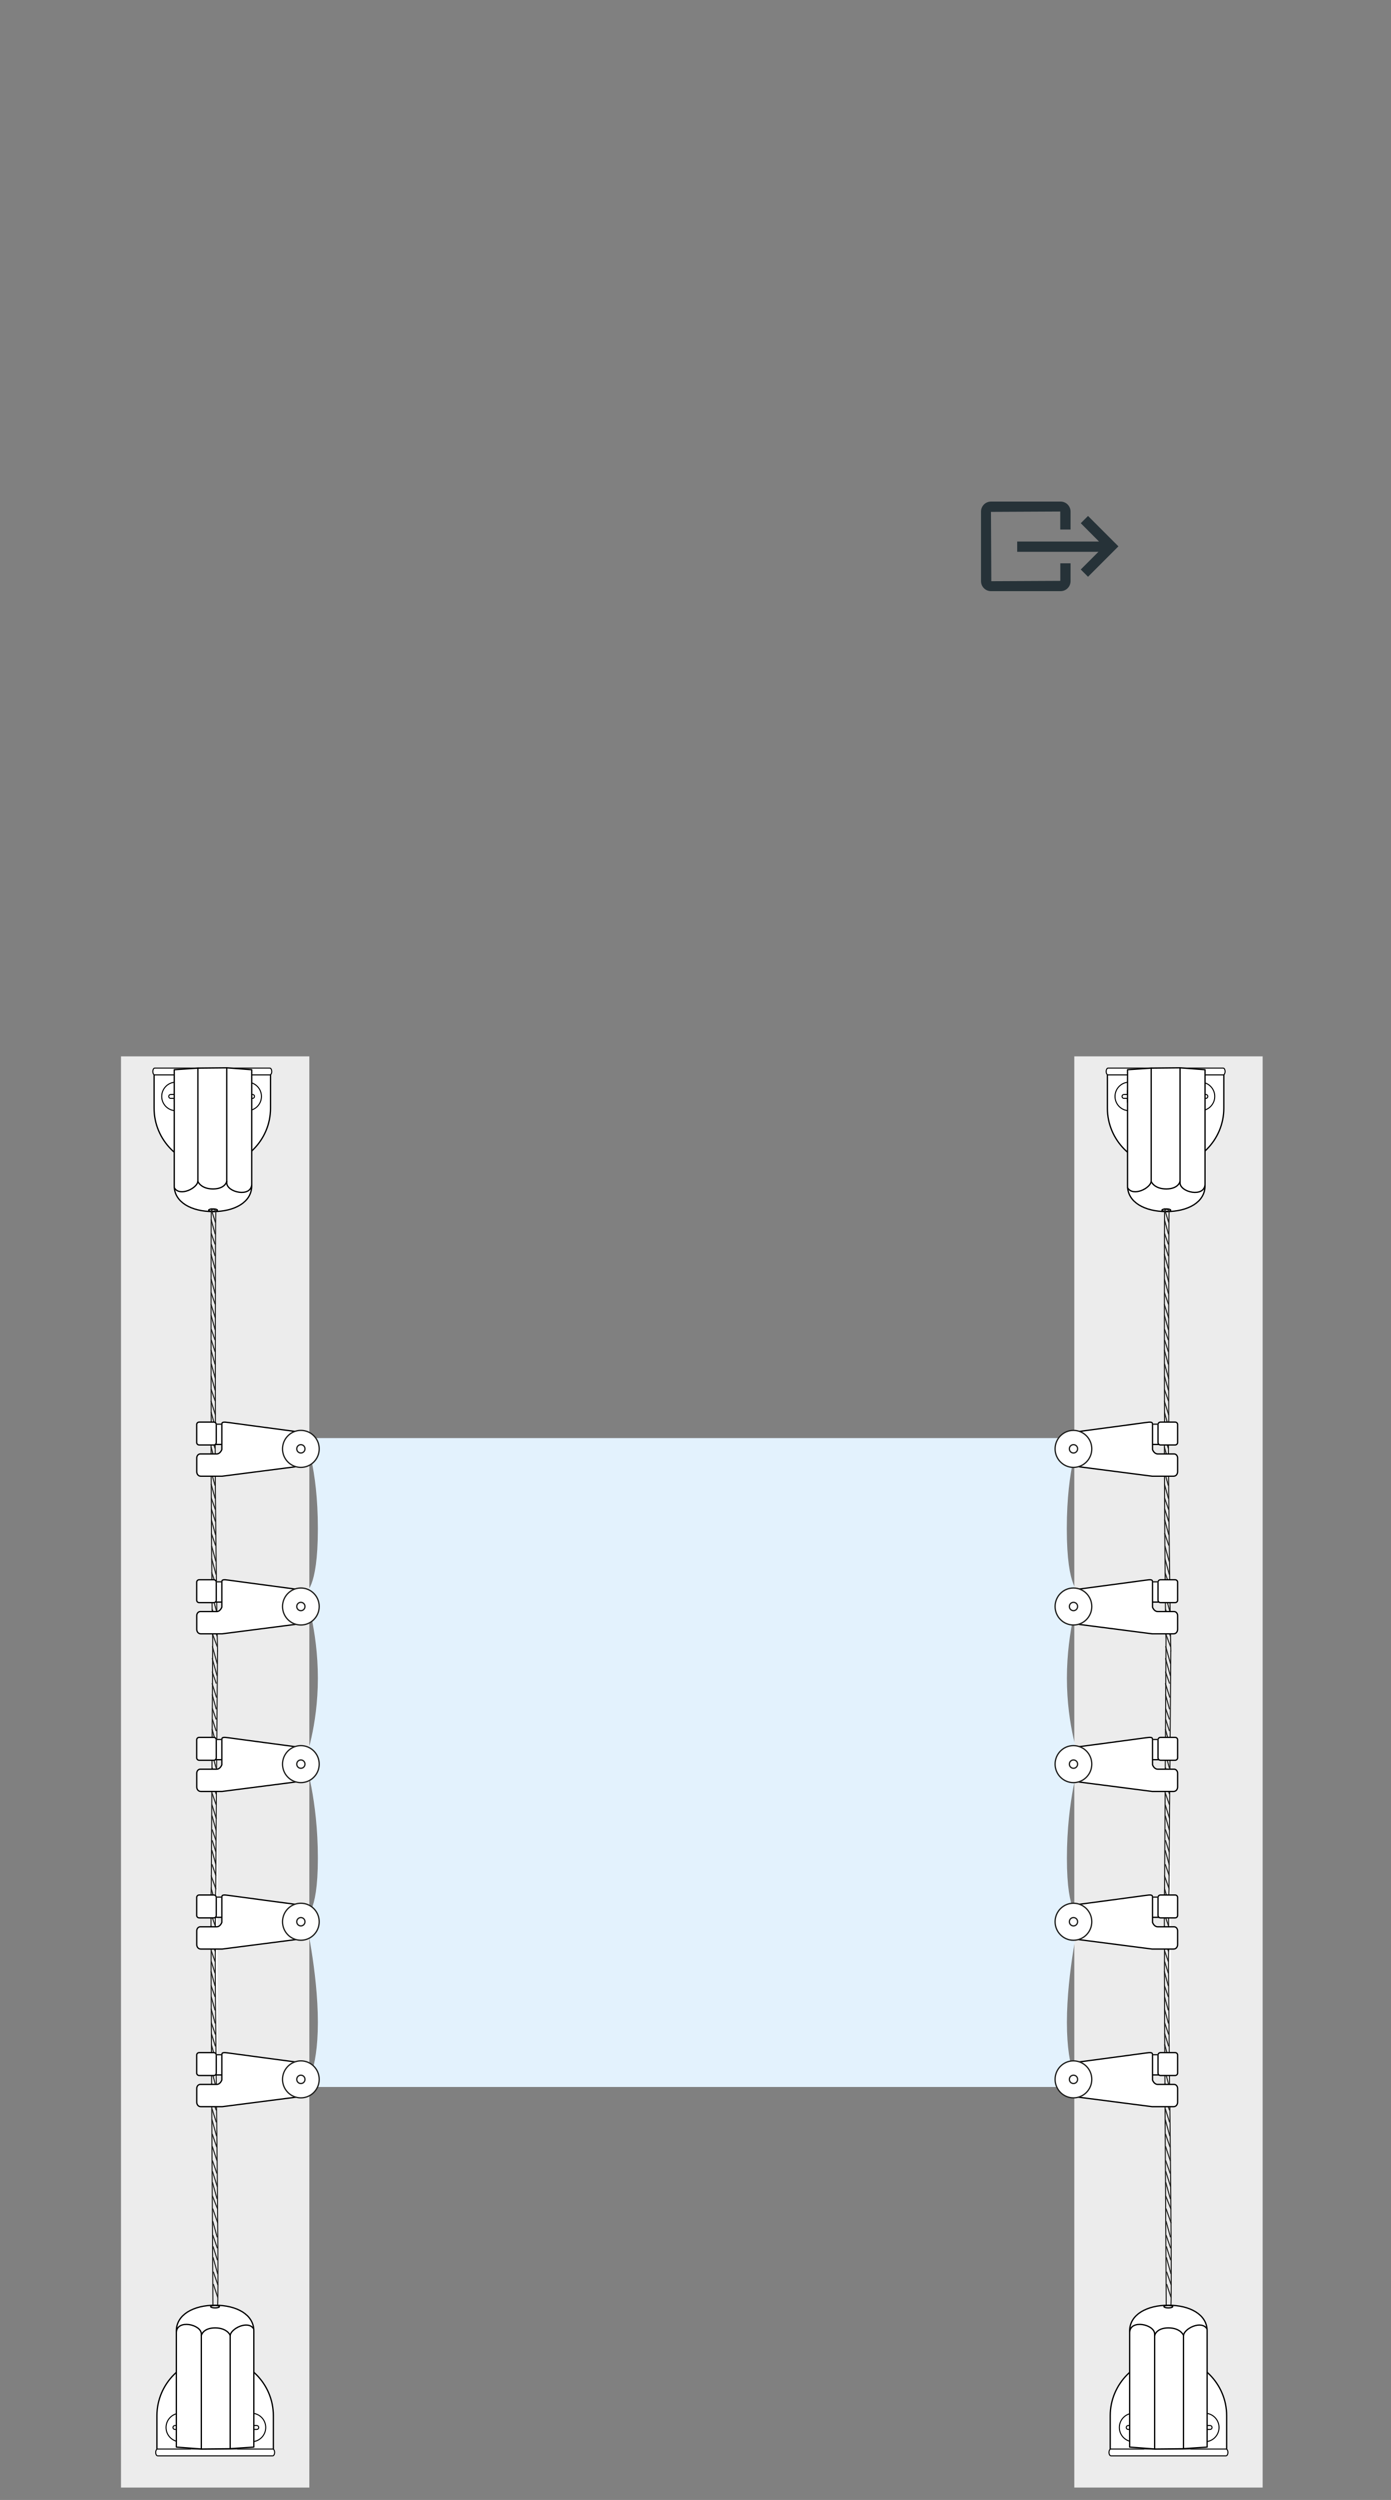 <?xml version="1.0" encoding="utf-8"?>
<!-- Generator: $$$/GeneralStr/196=Adobe Illustrator 27.6.0, SVG Export Plug-In . SVG Version: 6.00 Build 0)  -->
<svg version="1.1" id="Ebene_1" xmlns="http://www.w3.org/2000/svg" xmlns:xlink="http://www.w3.org/1999/xlink" x="0px" y="0px"
	 width="270px" height="485.02px" viewBox="0 0 270 485.02" enable-background="new 0 0 270 485.02" xml:space="preserve">
<rect x="0" y="0" width="270" height="485.02" fill="#808080" stroke="none"/>
<g>
	
		<rect x="-97.07" y="325.5" transform="matrix(-1.836970e-16 1 -1 -1.836970e-16 385.545 302.017)" fill="#ECECEC" width="277.67" height="36.56"/>
	<g>
		
			<path fill="#FFFFFF" stroke="#000000" stroke-width="0.25" stroke-linecap="round" stroke-linejoin="round" stroke-miterlimit="10" d="
			M52.51,208.54v6.47c0,6.22-5.09,11.3-11.3,11.3l0,0c-6.22,0-11.3-5.09-11.3-11.3v-6.47"/>
		<path fill="#FFFFFF" stroke="#000000" stroke-width="0.2" stroke-miterlimit="10" d="M52.37,208.54H30.04
			c-0.21,0-0.38-0.3-0.38-0.66l0,0c0-0.36,0.17-0.66,0.38-0.66h22.33c0.21,0,0.38,0.3,0.38,0.66l0,0
			C52.76,208.24,52.58,208.54,52.37,208.54z"/>
		<g>
			<circle fill="#FFFFFF" stroke="#000000" stroke-width="0.2" stroke-miterlimit="10" cx="34.16" cy="212.72" r="2.77"/>
			<path fill="#FFFFFF" stroke="#000000" stroke-width="0.2" stroke-miterlimit="10" d="M35.21,212.34h-0.66v-0.66
				c0-0.21-0.17-0.38-0.38-0.38c-0.21,0-0.38,0.17-0.38,0.38v0.66h-0.66c-0.21,0-0.38,0.17-0.38,0.38c0,0.21,0.17,0.38,0.38,0.38
				h0.66v0.66c0,0.21,0.17,0.38,0.38,0.38c0.21,0,0.38-0.17,0.38-0.38v-0.66h0.66c0.21,0,0.38-0.17,0.38-0.38
				C35.59,212.51,35.42,212.34,35.21,212.34z"/>
		</g>
		<g>
			<circle fill="#FFFFFF" stroke="#000000" stroke-width="0.2" stroke-miterlimit="10" cx="47.98" cy="212.72" r="2.77"/>
			<path fill="#FFFFFF" stroke="#000000" stroke-width="0.2" stroke-miterlimit="10" d="M49.02,212.34h-0.66v-0.66
				c0-0.21-0.17-0.38-0.38-0.38c-0.21,0-0.38,0.17-0.38,0.38v0.66h-0.66c-0.21,0-0.38,0.17-0.38,0.38c0,0.21,0.17,0.38,0.38,0.38
				h0.66v0.66c0,0.21,0.17,0.38,0.38,0.38c0.21,0,0.38-0.17,0.38-0.38v-0.66h0.66c0.21,0,0.38-0.17,0.38-0.38
				C49.41,212.51,49.23,212.34,49.02,212.34z"/>
		</g>
		<g>
			<circle fill="#FFFFFF" stroke="#000000" stroke-width="0.2" stroke-miterlimit="10" cx="41.21" cy="222.27" r="2.77"/>
			<path fill="#FFFFFF" stroke="#000000" stroke-width="0.2" stroke-miterlimit="10" d="M42.26,221.88h-0.66v-0.66
				c0-0.21-0.17-0.38-0.38-0.38c-0.21,0-0.38,0.17-0.38,0.38v0.66h-0.66c-0.21,0-0.38,0.17-0.38,0.38s0.17,0.38,0.38,0.38h0.66v0.66
				c0,0.21,0.17,0.38,0.38,0.38c0.21,0,0.38-0.17,0.38-0.38v-0.66h0.66c0.21,0,0.38-0.17,0.38-0.38S42.47,221.88,42.26,221.88z"/>
		</g>
	</g>
	<g>
		
			<path fill="#FFFFFF" stroke="#000000" stroke-width="0.25" stroke-linecap="round" stroke-linejoin="round" stroke-miterlimit="10" d="
			M30.46,475.14v-6.47c0-6.22,5.09-11.3,11.3-11.3l0,0c6.22,0,11.3,5.09,11.3,11.3v6.47"/>
		<path fill="#FFFFFF" stroke="#000000" stroke-width="0.2" stroke-miterlimit="10" d="M30.6,475.14h22.33
			c0.21,0,0.38,0.3,0.38,0.66l0,0c0,0.36-0.17,0.66-0.38,0.66H30.6c-0.21,0-0.38-0.3-0.38-0.66l0,0
			C30.22,475.43,30.39,475.14,30.6,475.14z"/>
		<g>
			<circle fill="#FFFFFF" stroke="#000000" stroke-width="0.2" stroke-miterlimit="10" cx="48.81" cy="470.96" r="2.77"/>
			<path fill="#FFFFFF" stroke="#000000" stroke-width="0.2" stroke-miterlimit="10" d="M47.76,471.34h0.66V472
				c0,0.21,0.17,0.38,0.38,0.38c0.21,0,0.38-0.17,0.38-0.38v-0.66h0.66c0.21,0,0.38-0.17,0.38-0.38s-0.17-0.38-0.38-0.38h-0.66
				v-0.66c0-0.21-0.17-0.38-0.38-0.38c-0.21,0-0.38,0.17-0.38,0.38v0.66h-0.66c-0.21,0-0.38,0.17-0.38,0.38
				S47.55,471.34,47.76,471.34z"/>
		</g>
		<g>
			<circle fill="#FFFFFF" stroke="#000000" stroke-width="0.2" stroke-miterlimit="10" cx="35" cy="470.96" r="2.77"/>
			<path fill="#FFFFFF" stroke="#000000" stroke-width="0.2" stroke-miterlimit="10" d="M33.95,471.34h0.66V472
				c0,0.21,0.17,0.38,0.38,0.38c0.21,0,0.38-0.17,0.38-0.38v-0.66h0.66c0.21,0,0.38-0.17,0.38-0.38s-0.17-0.38-0.38-0.38h-0.66
				v-0.66c0-0.21-0.17-0.38-0.38-0.38c-0.21,0-0.38,0.17-0.38,0.38v0.66h-0.66c-0.21,0-0.38,0.17-0.38,0.38
				S33.74,471.34,33.95,471.34z"/>
		</g>
		<g>
			<circle fill="#FFFFFF" stroke="#000000" stroke-width="0.2" stroke-miterlimit="10" cx="41.76" cy="461.41" r="2.77"/>
			<path fill="#FFFFFF" stroke="#000000" stroke-width="0.2" stroke-miterlimit="10" d="M40.72,461.8h0.66v0.66
				c0,0.21,0.17,0.38,0.38,0.38c0.21,0,0.38-0.17,0.38-0.38v-0.66h0.66c0.21,0,0.38-0.17,0.38-0.38s-0.17-0.38-0.38-0.38h-0.66
				v-0.66c0-0.21-0.17-0.38-0.38-0.38c-0.21,0-0.38,0.17-0.38,0.38v0.66h-0.66c-0.21,0-0.38,0.17-0.38,0.38S40.51,461.8,40.72,461.8
				z"/>
		</g>
	</g>
	<g>
		<rect x="36.93" y="207.23" fill="#FFFFFF" width="8.7" height="23.89"/>
		<g>
			<rect x="37.04" y="450.55" fill="#FFFFFF" width="9" height="24.59"/>
			<g>
				<g>
					<g>
						
							<path fill="#FFFFFF" stroke="#1D1D1B" stroke-width="0.2" stroke-linecap="round" stroke-linejoin="round" stroke-miterlimit="10" d="
							M42.22,447.7c0.38-4.1-0.63-67.91-0.41-69.36v-0.16c-0.03-2.82-0.02-10.99,0.06-11.52l0.35-46.34"/>
						
							<path fill="#FFFFFF" stroke="#1D1D1B" stroke-width="0.2" stroke-linecap="round" stroke-linejoin="round" stroke-miterlimit="10" d="
							M41.33,447.74c0-2.94-0.43-66.7-0.34-69.29v-0.27c-0.04-2.87-0.04-11.22,0.01-11.92"/>
					</g>
					<g>
						
							<line fill="none" stroke="#1D1D1B" stroke-width="0.2" stroke-linecap="round" stroke-linejoin="round" stroke-miterlimit="10" x1="41.1" y1="406.93" x2="41.95" y2="409.37"/>
						
							<line fill="none" stroke="#1D1D1B" stroke-width="0.2" stroke-linecap="round" stroke-linejoin="round" stroke-miterlimit="10" x1="41.09" y1="404.23" x2="41.92" y2="407.24"/>
						
							<line fill="none" stroke="#1D1D1B" stroke-width="0.2" stroke-linecap="round" stroke-linejoin="round" stroke-miterlimit="10" x1="41.09" y1="401.8" x2="41.89" y2="404.7"/>
						
							<line fill="none" stroke="#1D1D1B" stroke-width="0.2" stroke-linecap="round" stroke-linejoin="round" stroke-miterlimit="10" x1="41.2" y1="414.05" x2="42.06" y2="416.53"/>
						
							<line fill="none" stroke="#1D1D1B" stroke-width="0.2" stroke-linecap="round" stroke-linejoin="round" stroke-miterlimit="10" x1="41.15" y1="411.25" x2="42.02" y2="414.38"/>
						
							<line fill="none" stroke="#1D1D1B" stroke-width="0.2" stroke-linecap="round" stroke-linejoin="round" stroke-miterlimit="10" x1="41.21" y1="416.45" x2="42.12" y2="419.21"/>
						
							<line fill="none" stroke="#1D1D1B" stroke-width="0.2" stroke-linecap="round" stroke-linejoin="round" stroke-miterlimit="10" x1="41.15" y1="409.13" x2="41.96" y2="411.68"/>
						
							<line fill="none" stroke="#1D1D1B" stroke-width="0.2" stroke-linecap="round" stroke-linejoin="round" stroke-miterlimit="10" x1="41.02" y1="392.46" x2="41.78" y2="394.64"/>
						
							<line fill="none" stroke="#1D1D1B" stroke-width="0.2" stroke-linecap="round" stroke-linejoin="round" stroke-miterlimit="10" x1="40.99" y1="389.77" x2="41.75" y2="392.51"/>
						
							<line fill="none" stroke="#1D1D1B" stroke-width="0.2" stroke-linecap="round" stroke-linejoin="round" stroke-miterlimit="10" x1="41.02" y1="387.45" x2="41.72" y2="389.96"/>
						
							<line fill="none" stroke="#1D1D1B" stroke-width="0.2" stroke-linecap="round" stroke-linejoin="round" stroke-miterlimit="10" x1="41.03" y1="399.32" x2="41.82" y2="401.6"/>
						
							<line fill="none" stroke="#1D1D1B" stroke-width="0.2" stroke-linecap="round" stroke-linejoin="round" stroke-miterlimit="10" x1="41.03" y1="396.68" x2="41.82" y2="399.53"/>
						
							<line fill="none" stroke="#1D1D1B" stroke-width="0.2" stroke-linecap="round" stroke-linejoin="round" stroke-miterlimit="10" x1="41.03" y1="394.55" x2="41.79" y2="396.95"/>
						
							<line fill="none" stroke="#1D1D1B" stroke-width="0.2" stroke-linecap="round" stroke-linejoin="round" stroke-miterlimit="10" x1="41.32" y1="433.68" x2="42.17" y2="436.12"/>
						
							<line fill="none" stroke="#1D1D1B" stroke-width="0.2" stroke-linecap="round" stroke-linejoin="round" stroke-miterlimit="10" x1="41.31" y1="430.98" x2="42.14" y2="433.99"/>
						
							<line fill="none" stroke="#1D1D1B" stroke-width="0.2" stroke-linecap="round" stroke-linejoin="round" stroke-miterlimit="10" x1="41.31" y1="428.55" x2="42.25" y2="431.25"/>
						
							<line fill="none" stroke="#1D1D1B" stroke-width="0.2" stroke-linecap="round" stroke-linejoin="round" stroke-miterlimit="10" x1="41.42" y1="440.8" x2="42.28" y2="443.28"/>
						
							<line fill="none" stroke="#1D1D1B" stroke-width="0.2" stroke-linecap="round" stroke-linejoin="round" stroke-miterlimit="10" x1="41.37" y1="438" x2="42.24" y2="441.13"/>
						
							<line fill="none" stroke="#1D1D1B" stroke-width="0.2" stroke-linecap="round" stroke-linejoin="round" stroke-miterlimit="10" x1="41.43" y1="443.2" x2="42.24" y2="445.66"/>
						
							<line fill="none" stroke="#1D1D1B" stroke-width="0.2" stroke-linecap="round" stroke-linejoin="round" stroke-miterlimit="10" x1="41.37" y1="435.88" x2="42.18" y2="438.43"/>
						
							<line fill="none" stroke="#1D1D1B" stroke-width="0.2" stroke-linecap="round" stroke-linejoin="round" stroke-miterlimit="10" x1="41.24" y1="419.21" x2="42.08" y2="421.63"/>
						
							<line fill="none" stroke="#1D1D1B" stroke-width="0.2" stroke-linecap="round" stroke-linejoin="round" stroke-miterlimit="10" x1="41.25" y1="426.07" x2="42.23" y2="428.56"/>
						
							<line fill="none" stroke="#1D1D1B" stroke-width="0.2" stroke-linecap="round" stroke-linejoin="round" stroke-miterlimit="10" x1="41.25" y1="423.43" x2="42.12" y2="426.57"/>
						
							<line fill="none" stroke="#1D1D1B" stroke-width="0.2" stroke-linecap="round" stroke-linejoin="round" stroke-miterlimit="10" x1="41.25" y1="421.3" x2="42.17" y2="424.21"/>
						
							<line fill="none" stroke="#1D1D1B" stroke-width="0.2" stroke-linecap="round" stroke-linejoin="round" stroke-miterlimit="10" x1="41.02" y1="378.5" x2="41.72" y2="380.52"/>
						
							<line fill="none" stroke="#1D1D1B" stroke-width="0.2" stroke-linecap="round" stroke-linejoin="round" stroke-miterlimit="10" x1="40.99" y1="375.82" x2="41.75" y2="378.55"/>
						
							<line fill="none" stroke="#1D1D1B" stroke-width="0.2" stroke-linecap="round" stroke-linejoin="round" stroke-miterlimit="10" x1="40.97" y1="373.66" x2="41.8" y2="376.29"/>
						
							<line fill="none" stroke="#1D1D1B" stroke-width="0.2" stroke-linecap="round" stroke-linejoin="round" stroke-miterlimit="10" x1="40.99" y1="371.39" x2="41.75" y2="373.58"/>
						
							<line fill="none" stroke="#1D1D1B" stroke-width="0.2" stroke-linecap="round" stroke-linejoin="round" stroke-miterlimit="10" x1="40.99" y1="368.79" x2="41.75" y2="371.52"/>
						
							<line fill="none" stroke="#1D1D1B" stroke-width="0.2" stroke-linecap="round" stroke-linejoin="round" stroke-miterlimit="10" x1="41.02" y1="366.46" x2="41.8" y2="369.26"/>
						
							<line fill="none" stroke="#1D1D1B" stroke-width="0.2" stroke-linecap="round" stroke-linejoin="round" stroke-miterlimit="10" x1="40.99" y1="385.26" x2="41.72" y2="387.36"/>
						
							<line fill="none" stroke="#1D1D1B" stroke-width="0.2" stroke-linecap="round" stroke-linejoin="round" stroke-miterlimit="10" x1="40.97" y1="382.53" x2="41.72" y2="385.23"/>
						
							<line fill="none" stroke="#1D1D1B" stroke-width="0.2" stroke-linecap="round" stroke-linejoin="round" stroke-miterlimit="10" x1="41.03" y1="380.6" x2="41.72" y2="382.78"/>
						
							<line fill="none" stroke="#1D1D1B" stroke-width="0.2" stroke-linecap="round" stroke-linejoin="round" stroke-miterlimit="10" x1="40.99" y1="363.94" x2="41.9" y2="366.46"/>
						
							<line fill="none" stroke="#1D1D1B" stroke-width="0.2" stroke-linecap="round" stroke-linejoin="round" stroke-miterlimit="10" x1="41.19" y1="355" x2="41.9" y2="357.02"/>
						
							<line fill="none" stroke="#1D1D1B" stroke-width="0.2" stroke-linecap="round" stroke-linejoin="round" stroke-miterlimit="10" x1="41.16" y1="352.31" x2="41.93" y2="355.05"/>
						
							<line fill="none" stroke="#1D1D1B" stroke-width="0.2" stroke-linecap="round" stroke-linejoin="round" stroke-miterlimit="10" x1="41.14" y1="350.16" x2="41.97" y2="352.78"/>
						
							<line fill="none" stroke="#1D1D1B" stroke-width="0.2" stroke-linecap="round" stroke-linejoin="round" stroke-miterlimit="10" x1="41.16" y1="347.89" x2="41.93" y2="350.08"/>
						
							<line fill="none" stroke="#1D1D1B" stroke-width="0.2" stroke-linecap="round" stroke-linejoin="round" stroke-miterlimit="10" x1="41.16" y1="345.29" x2="41.93" y2="348.02"/>
						
							<line fill="none" stroke="#1D1D1B" stroke-width="0.2" stroke-linecap="round" stroke-linejoin="round" stroke-miterlimit="10" x1="41.19" y1="342.96" x2="41.97" y2="345.76"/>
						
							<line fill="none" stroke="#1D1D1B" stroke-width="0.2" stroke-linecap="round" stroke-linejoin="round" stroke-miterlimit="10" x1="41.16" y1="361.75" x2="41.9" y2="363.86"/>
						
							<line fill="none" stroke="#1D1D1B" stroke-width="0.2" stroke-linecap="round" stroke-linejoin="round" stroke-miterlimit="10" x1="41.14" y1="359.02" x2="41.9" y2="361.72"/>
						
							<line fill="none" stroke="#1D1D1B" stroke-width="0.2" stroke-linecap="round" stroke-linejoin="round" stroke-miterlimit="10" x1="41.2" y1="357.1" x2="41.9" y2="359.28"/>
					</g>
				</g>
				
					<line fill="none" stroke="#1D1D1B" stroke-width="0.2" stroke-linecap="round" stroke-linejoin="round" stroke-miterlimit="10" x1="41.23" y1="340.44" x2="41.93" y2="342.96"/>
				
					<line fill="none" stroke="#1D1D1B" stroke-width="0.2" stroke-linecap="round" stroke-linejoin="round" stroke-miterlimit="10" x1="41.23" y1="331.5" x2="41.93" y2="333.52"/>
				
					<line fill="none" stroke="#1D1D1B" stroke-width="0.2" stroke-linecap="round" stroke-linejoin="round" stroke-miterlimit="10" x1="41.2" y1="328.81" x2="41.96" y2="331.55"/>
				
					<line fill="none" stroke="#1D1D1B" stroke-width="0.2" stroke-linecap="round" stroke-linejoin="round" stroke-miterlimit="10" x1="41.18" y1="326.65" x2="42.01" y2="329.28"/>
				
					<line fill="none" stroke="#1D1D1B" stroke-width="0.2" stroke-linecap="round" stroke-linejoin="round" stroke-miterlimit="10" x1="41.2" y1="324.38" x2="41.96" y2="326.57"/>
				
					<line fill="none" stroke="#1D1D1B" stroke-width="0.2" stroke-linecap="round" stroke-linejoin="round" stroke-miterlimit="10" x1="41.2" y1="321.78" x2="42.12" y2="325.08"/>
				
					<line fill="none" stroke="#1D1D1B" stroke-width="0.2" stroke-linecap="round" stroke-linejoin="round" stroke-miterlimit="10" x1="41.23" y1="319.46" x2="42.15" y2="322.74"/>
				
					<line fill="none" stroke="#1D1D1B" stroke-width="0.2" stroke-linecap="round" stroke-linejoin="round" stroke-miterlimit="10" x1="41.2" y1="338.25" x2="41.93" y2="340.36"/>
				
					<line fill="none" stroke="#1D1D1B" stroke-width="0.2" stroke-linecap="round" stroke-linejoin="round" stroke-miterlimit="10" x1="41.18" y1="335.52" x2="41.93" y2="338.22"/>
				
					<line fill="none" stroke="#1D1D1B" stroke-width="0.2" stroke-linecap="round" stroke-linejoin="round" stroke-miterlimit="10" x1="41.24" y1="333.6" x2="41.93" y2="335.77"/>
				<g>
					<g>
						
							<path fill="#FFFFFF" stroke="#000000" stroke-width="0.25" stroke-linecap="round" stroke-linejoin="round" stroke-miterlimit="10" d="
							M48.86,229.77c-0.1,2.62-4.85,1.57-4.85-0.29v-22.31l4.85,0.37v22.52c0,3.21-3.37,5-7.52,5s-7.52-1.79-7.52-5v-22.52
							l4.59-0.31v21.9c0,1.34-3.55,3.16-4.59,1.28"/>
						
							<path fill="none" stroke="#000000" stroke-width="0.25" stroke-linecap="round" stroke-linejoin="round" stroke-miterlimit="10" d="
							M44.01,229.22c0,0-0.31,1.45-2.67,1.45c-2.36,0-2.93-1.45-2.93-1.45"/>
						
							<line fill="none" stroke="#000000" stroke-width="0.25" stroke-linecap="round" stroke-linejoin="round" stroke-miterlimit="10" x1="43.98" y1="207.17" x2="38.41" y2="207.23"/>
					</g>
					
						<path fill="none" stroke="#000000" stroke-width="0.25" stroke-linecap="round" stroke-linejoin="round" stroke-miterlimit="10" d="
						M40.5,234.79c0-0.14,0.38-0.25,0.85-0.25c0.47,0,0.85,0.11,0.85,0.25c0,0.14-0.38,0.25-0.85,0.25
						C40.88,235.04,40.5,234.93,40.5,234.79z"/>
				</g>
				<g>
					<g>
						
							<path fill="#FFFFFF" stroke="#000000" stroke-width="0.25" stroke-linecap="round" stroke-linejoin="round" stroke-miterlimit="10" d="
							M34.23,452.53c0.1-2.62,4.85-1.57,4.85,0.29v22.31l-4.85-0.37v-22.52c0-3.21,3.37-5,7.52-5s7.52,1.79,7.52,5v22.52l-4.59,0.31
							v-21.9c0-1.34,3.55-3.16,4.59-1.28"/>
						
							<path fill="none" stroke="#000000" stroke-width="0.25" stroke-linecap="round" stroke-linejoin="round" stroke-miterlimit="10" d="
							M39.09,453.09c0,0,0.31-1.45,2.67-1.45c2.36,0,2.93,1.45,2.93,1.45"/>
						
							<line fill="none" stroke="#000000" stroke-width="0.25" stroke-linecap="round" stroke-linejoin="round" stroke-miterlimit="10" x1="39.12" y1="475.14" x2="44.69" y2="475.08"/>
					</g>
					
						<path fill="none" stroke="#000000" stroke-width="0.25" stroke-linecap="round" stroke-linejoin="round" stroke-miterlimit="10" d="
						M42.59,447.51c0,0.14-0.38,0.25-0.85,0.25c-0.47,0-0.85-0.11-0.85-0.25s0.38-0.25,0.85-0.25
						C42.21,447.27,42.59,447.38,42.59,447.51z"/>
				</g>
				<g>
					<g>
						
							<path fill="#FFFFFF" stroke="#1D1D1B" stroke-width="0.2" stroke-linecap="round" stroke-linejoin="round" stroke-miterlimit="10" d="
							M41.28,318.04"/>
						
							<path fill="none" stroke="#1D1D1B" stroke-width="0.2" stroke-linecap="round" stroke-linejoin="round" stroke-miterlimit="10" d="
							M42.23,320.33c-0.13-3.52-0.63-42.35-0.41-43.8v-0.16c-0.03-2.82-0.02-40.31,0.06-40.84c0,0,0.11-0.74-0.33-0.86
							c-0.51-0.15-0.54,0.46-0.54,0.46c-0.05,0.69-0.05,38.37-0.01,41.24v0.27c-0.1,2.58,0.13,38.98,0.29,41.4l-0.28,48.23"/>
					</g>
					<g>
						
							<line fill="none" stroke="#1D1D1B" stroke-width="0.2" stroke-linecap="round" stroke-linejoin="round" stroke-miterlimit="10" x1="41.1" y1="305.12" x2="41.95" y2="307.56"/>
						
							<line fill="none" stroke="#1D1D1B" stroke-width="0.2" stroke-linecap="round" stroke-linejoin="round" stroke-miterlimit="10" x1="41.09" y1="302.42" x2="41.92" y2="305.43"/>
						
							<line fill="none" stroke="#1D1D1B" stroke-width="0.2" stroke-linecap="round" stroke-linejoin="round" stroke-miterlimit="10" x1="41.09" y1="299.99" x2="41.89" y2="302.89"/>
						
							<line fill="none" stroke="#1D1D1B" stroke-width="0.2" stroke-linecap="round" stroke-linejoin="round" stroke-miterlimit="10" x1="41.2" y1="312.24" x2="42.06" y2="314.72"/>
						
							<line fill="none" stroke="#1D1D1B" stroke-width="0.2" stroke-linecap="round" stroke-linejoin="round" stroke-miterlimit="10" x1="41.15" y1="309.44" x2="42.02" y2="312.57"/>
						
							<line fill="none" stroke="#1D1D1B" stroke-width="0.2" stroke-linecap="round" stroke-linejoin="round" stroke-miterlimit="10" x1="41.25" y1="317.01" x2="42.15" y2="319.43"/>
						
							<line fill="none" stroke="#1D1D1B" stroke-width="0.2" stroke-linecap="round" stroke-linejoin="round" stroke-miterlimit="10" x1="41.21" y1="314.64" x2="42.12" y2="317.4"/>
						
							<line fill="none" stroke="#1D1D1B" stroke-width="0.2" stroke-linecap="round" stroke-linejoin="round" stroke-miterlimit="10" x1="41.15" y1="307.32" x2="41.96" y2="309.87"/>
						
							<line fill="none" stroke="#1D1D1B" stroke-width="0.2" stroke-linecap="round" stroke-linejoin="round" stroke-miterlimit="10" x1="41.02" y1="290.65" x2="41.78" y2="292.83"/>
						
							<line fill="none" stroke="#1D1D1B" stroke-width="0.2" stroke-linecap="round" stroke-linejoin="round" stroke-miterlimit="10" x1="40.99" y1="287.96" x2="41.75" y2="290.7"/>
						
							<line fill="none" stroke="#1D1D1B" stroke-width="0.2" stroke-linecap="round" stroke-linejoin="round" stroke-miterlimit="10" x1="41.02" y1="285.64" x2="41.72" y2="288.16"/>
						
							<line fill="none" stroke="#1D1D1B" stroke-width="0.2" stroke-linecap="round" stroke-linejoin="round" stroke-miterlimit="10" x1="41.03" y1="297.51" x2="41.82" y2="299.79"/>
						
							<line fill="none" stroke="#1D1D1B" stroke-width="0.2" stroke-linecap="round" stroke-linejoin="round" stroke-miterlimit="10" x1="41.03" y1="294.87" x2="41.82" y2="297.72"/>
						
							<line fill="none" stroke="#1D1D1B" stroke-width="0.2" stroke-linecap="round" stroke-linejoin="round" stroke-miterlimit="10" x1="41.03" y1="292.75" x2="41.79" y2="295.14"/>
						
							<line fill="none" stroke="#1D1D1B" stroke-width="0.2" stroke-linecap="round" stroke-linejoin="round" stroke-miterlimit="10" x1="41.02" y1="276.69" x2="41.72" y2="278.71"/>
						
							<line fill="none" stroke="#1D1D1B" stroke-width="0.2" stroke-linecap="round" stroke-linejoin="round" stroke-miterlimit="10" x1="40.99" y1="274.01" x2="41.75" y2="276.74"/>
						
							<line fill="none" stroke="#1D1D1B" stroke-width="0.2" stroke-linecap="round" stroke-linejoin="round" stroke-miterlimit="10" x1="40.97" y1="271.85" x2="41.8" y2="274.48"/>
						
							<line fill="none" stroke="#1D1D1B" stroke-width="0.2" stroke-linecap="round" stroke-linejoin="round" stroke-miterlimit="10" x1="40.99" y1="269.58" x2="41.75" y2="271.77"/>
						
							<line fill="none" stroke="#1D1D1B" stroke-width="0.2" stroke-linecap="round" stroke-linejoin="round" stroke-miterlimit="10" x1="40.99" y1="266.98" x2="41.75" y2="269.71"/>
						
							<line fill="none" stroke="#1D1D1B" stroke-width="0.2" stroke-linecap="round" stroke-linejoin="round" stroke-miterlimit="10" x1="41.02" y1="264.65" x2="41.8" y2="267.45"/>
						
							<line fill="none" stroke="#1D1D1B" stroke-width="0.2" stroke-linecap="round" stroke-linejoin="round" stroke-miterlimit="10" x1="40.99" y1="283.45" x2="41.72" y2="285.55"/>
						
							<line fill="none" stroke="#1D1D1B" stroke-width="0.2" stroke-linecap="round" stroke-linejoin="round" stroke-miterlimit="10" x1="40.97" y1="280.72" x2="41.72" y2="283.42"/>
						
							<line fill="none" stroke="#1D1D1B" stroke-width="0.2" stroke-linecap="round" stroke-linejoin="round" stroke-miterlimit="10" x1="41.03" y1="278.79" x2="41.72" y2="280.97"/>
						
							<line fill="none" stroke="#1D1D1B" stroke-width="0.2" stroke-linecap="round" stroke-linejoin="round" stroke-miterlimit="10" x1="41.02" y1="257.92" x2="41.72" y2="259.94"/>
						
							<line fill="none" stroke="#1D1D1B" stroke-width="0.2" stroke-linecap="round" stroke-linejoin="round" stroke-miterlimit="10" x1="40.99" y1="255.24" x2="41.75" y2="257.97"/>
						
							<line fill="none" stroke="#1D1D1B" stroke-width="0.2" stroke-linecap="round" stroke-linejoin="round" stroke-miterlimit="10" x1="40.97" y1="253.08" x2="41.8" y2="255.71"/>
						
							<line fill="none" stroke="#1D1D1B" stroke-width="0.2" stroke-linecap="round" stroke-linejoin="round" stroke-miterlimit="10" x1="40.99" y1="250.81" x2="41.75" y2="253"/>
						
							<line fill="none" stroke="#1D1D1B" stroke-width="0.2" stroke-linecap="round" stroke-linejoin="round" stroke-miterlimit="10" x1="40.99" y1="248.21" x2="41.75" y2="250.94"/>
						
							<line fill="none" stroke="#1D1D1B" stroke-width="0.2" stroke-linecap="round" stroke-linejoin="round" stroke-miterlimit="10" x1="41.02" y1="245.88" x2="41.8" y2="248.68"/>
						
							<line fill="none" stroke="#1D1D1B" stroke-width="0.2" stroke-linecap="round" stroke-linejoin="round" stroke-miterlimit="10" x1="40.97" y1="261.95" x2="41.72" y2="264.65"/>
						
							<line fill="none" stroke="#1D1D1B" stroke-width="0.2" stroke-linecap="round" stroke-linejoin="round" stroke-miterlimit="10" x1="41.03" y1="260.02" x2="41.72" y2="262.2"/>
						
							<line fill="none" stroke="#1D1D1B" stroke-width="0.2" stroke-linecap="round" stroke-linejoin="round" stroke-miterlimit="10" x1="41.02" y1="239.34" x2="41.72" y2="241.36"/>
						
							<line fill="none" stroke="#1D1D1B" stroke-width="0.2" stroke-linecap="round" stroke-linejoin="round" stroke-miterlimit="10" x1="40.99" y1="236.66" x2="41.75" y2="239.39"/>
						
							<line fill="none" stroke="#1D1D1B" stroke-width="0.2" stroke-linecap="round" stroke-linejoin="round" stroke-miterlimit="10" x1="40.97" y1="234.5" x2="41.8" y2="237.13"/>
						
							<line fill="none" stroke="#1D1D1B" stroke-width="0.2" stroke-linecap="round" stroke-linejoin="round" stroke-miterlimit="10" x1="40.97" y1="243.37" x2="41.72" y2="246.07"/>
						
							<line fill="none" stroke="#1D1D1B" stroke-width="0.2" stroke-linecap="round" stroke-linejoin="round" stroke-miterlimit="10" x1="41.03" y1="241.44" x2="41.72" y2="243.62"/>
					</g>
				</g>
			</g>
		</g>
	</g>
</g>
<g>
	
		<rect x="87.97" y="325.5" transform="matrix(-1.836970e-16 1 -1 -1.836970e-16 570.587 116.975)" fill="#ECECEC" width="277.67" height="36.56"/>
	<g>
		
			<path fill="#FFFFFF" stroke="#000000" stroke-width="0.25" stroke-linecap="round" stroke-linejoin="round" stroke-miterlimit="10" d="
			M237.55,208.54v6.47c0,6.22-5.09,11.3-11.3,11.3l0,0c-6.22,0-11.3-5.09-11.3-11.3v-6.47"/>
		<path fill="#FFFFFF" stroke="#000000" stroke-width="0.2" stroke-miterlimit="10" d="M237.42,208.54h-22.33
			c-0.21,0-0.38-0.3-0.38-0.66l0,0c0-0.36,0.17-0.66,0.38-0.66h22.33c0.21,0,0.38,0.3,0.38,0.66l0,0
			C237.8,208.24,237.63,208.54,237.42,208.54z"/>
		<g>
			<circle fill="#FFFFFF" stroke="#000000" stroke-width="0.2" stroke-miterlimit="10" cx="219.2" cy="212.72" r="2.77"/>
			<path fill="#FFFFFF" stroke="#000000" stroke-width="0.2" stroke-miterlimit="10" d="M220.25,212.34h-0.66v-0.66
				c0-0.21-0.17-0.38-0.38-0.38c-0.21,0-0.38,0.17-0.38,0.38v0.66h-0.66c-0.21,0-0.38,0.17-0.38,0.38c0,0.21,0.17,0.38,0.38,0.38
				h0.66v0.66c0,0.21,0.17,0.38,0.38,0.38c0.21,0,0.38-0.17,0.38-0.38v-0.66h0.66c0.21,0,0.38-0.17,0.38-0.38
				C220.63,212.51,220.46,212.34,220.25,212.34z"/>
		</g>
		<g>
			<circle fill="#FFFFFF" stroke="#000000" stroke-width="0.2" stroke-miterlimit="10" cx="233.02" cy="212.72" r="2.77"/>
			<path fill="#FFFFFF" stroke="#000000" stroke-width="0.2" stroke-miterlimit="10" d="M234.06,212.34h-0.66v-0.66
				c0-0.21-0.17-0.38-0.38-0.38c-0.21,0-0.38,0.17-0.38,0.38v0.66h-0.66c-0.21,0-0.38,0.17-0.38,0.38c0,0.21,0.17,0.38,0.38,0.38
				h0.66v0.66c0,0.21,0.17,0.38,0.38,0.38c0.21,0,0.38-0.17,0.38-0.38v-0.66h0.66c0.21,0,0.38-0.17,0.38-0.38
				C234.45,212.51,234.28,212.34,234.06,212.34z"/>
		</g>
		<g>
			<circle fill="#FFFFFF" stroke="#000000" stroke-width="0.2" stroke-miterlimit="10" cx="226.25" cy="222.27" r="2.77"/>
			<path fill="#FFFFFF" stroke="#000000" stroke-width="0.2" stroke-miterlimit="10" d="M227.3,221.88h-0.66v-0.66
				c0-0.21-0.17-0.38-0.38-0.38c-0.21,0-0.38,0.17-0.38,0.38v0.66h-0.66c-0.21,0-0.38,0.17-0.38,0.38s0.17,0.38,0.38,0.38h0.66v0.66
				c0,0.21,0.17,0.38,0.38,0.38c0.21,0,0.38-0.17,0.38-0.38v-0.66h0.66c0.21,0,0.38-0.17,0.38-0.38S227.51,221.88,227.3,221.88z"/>
		</g>
	</g>
	<g>
		
			<path fill="#FFFFFF" stroke="#000000" stroke-width="0.25" stroke-linecap="round" stroke-linejoin="round" stroke-miterlimit="10" d="
			M215.5,475.14v-6.47c0-6.22,5.09-11.3,11.3-11.3l0,0c6.22,0,11.3,5.09,11.3,11.3v6.47"/>
		<path fill="#FFFFFF" stroke="#000000" stroke-width="0.2" stroke-miterlimit="10" d="M215.64,475.14h22.33
			c0.21,0,0.38,0.3,0.38,0.66l0,0c0,0.36-0.17,0.66-0.38,0.66h-22.33c-0.21,0-0.38-0.3-0.38-0.66l0,0
			C215.26,475.43,215.43,475.14,215.64,475.14z"/>
		<g>
			<circle fill="#FFFFFF" stroke="#000000" stroke-width="0.2" stroke-miterlimit="10" cx="233.85" cy="470.96" r="2.77"/>
			<path fill="#FFFFFF" stroke="#000000" stroke-width="0.2" stroke-miterlimit="10" d="M232.81,471.34h0.66V472
				c0,0.21,0.17,0.38,0.38,0.38c0.21,0,0.38-0.17,0.38-0.38v-0.66h0.66c0.21,0,0.38-0.17,0.38-0.38s-0.17-0.38-0.38-0.38h-0.66
				v-0.66c0-0.21-0.17-0.38-0.38-0.38c-0.21,0-0.38,0.17-0.38,0.38v0.66h-0.66c-0.21,0-0.38,0.17-0.38,0.38
				S232.59,471.34,232.81,471.34z"/>
		</g>
		<g>
			<circle fill="#FFFFFF" stroke="#000000" stroke-width="0.2" stroke-miterlimit="10" cx="220.04" cy="470.96" r="2.77"/>
			<path fill="#FFFFFF" stroke="#000000" stroke-width="0.2" stroke-miterlimit="10" d="M218.99,471.34h0.66V472
				c0,0.21,0.17,0.38,0.38,0.38c0.21,0,0.38-0.17,0.38-0.38v-0.66h0.66c0.21,0,0.38-0.17,0.38-0.38s-0.17-0.38-0.38-0.38h-0.66
				v-0.66c0-0.21-0.17-0.38-0.38-0.38c-0.21,0-0.38,0.17-0.38,0.38v0.66h-0.66c-0.21,0-0.38,0.17-0.38,0.38
				S218.78,471.34,218.99,471.34z"/>
		</g>
		<g>
			<circle fill="#FFFFFF" stroke="#000000" stroke-width="0.2" stroke-miterlimit="10" cx="226.81" cy="461.41" r="2.77"/>
			<path fill="#FFFFFF" stroke="#000000" stroke-width="0.2" stroke-miterlimit="10" d="M225.76,461.8h0.66v0.66
				c0,0.21,0.17,0.38,0.38,0.38c0.21,0,0.38-0.17,0.38-0.38v-0.66h0.66c0.21,0,0.38-0.17,0.38-0.38s-0.17-0.38-0.38-0.38h-0.66
				v-0.66c0-0.21-0.17-0.38-0.38-0.38c-0.21,0-0.38,0.17-0.38,0.38v0.66h-0.66c-0.21,0-0.38,0.17-0.38,0.38
				S225.55,461.8,225.76,461.8z"/>
		</g>
	</g>
	<g>
		<rect x="221.97" y="207.23" fill="#FFFFFF" width="8.7" height="23.89"/>
		<g>
			<rect x="222.08" y="450.55" fill="#FFFFFF" width="9" height="24.59"/>
			<g>
				<g>
					<g>
						
							<path fill="#FFFFFF" stroke="#1D1D1B" stroke-width="0.2" stroke-linecap="round" stroke-linejoin="round" stroke-miterlimit="10" d="
							M227.26,447.7c0.38-4.1-0.63-67.91-0.41-69.36v-0.16c-0.03-2.82-0.02-10.99,0.06-11.52l0.35-46.34"/>
						
							<path fill="#FFFFFF" stroke="#1D1D1B" stroke-width="0.2" stroke-linecap="round" stroke-linejoin="round" stroke-miterlimit="10" d="
							M226.37,447.74c0-2.94-0.43-66.7-0.34-69.29v-0.27c-0.04-2.87-0.04-11.22,0.01-11.92"/>
					</g>
					<g>
						
							<line fill="none" stroke="#1D1D1B" stroke-width="0.2" stroke-linecap="round" stroke-linejoin="round" stroke-miterlimit="10" x1="226.14" y1="406.93" x2="226.99" y2="409.37"/>
						
							<line fill="none" stroke="#1D1D1B" stroke-width="0.2" stroke-linecap="round" stroke-linejoin="round" stroke-miterlimit="10" x1="226.13" y1="404.23" x2="226.96" y2="407.24"/>
						
							<line fill="none" stroke="#1D1D1B" stroke-width="0.2" stroke-linecap="round" stroke-linejoin="round" stroke-miterlimit="10" x1="226.13" y1="401.8" x2="226.93" y2="404.7"/>
						
							<line fill="none" stroke="#1D1D1B" stroke-width="0.2" stroke-linecap="round" stroke-linejoin="round" stroke-miterlimit="10" x1="226.24" y1="414.05" x2="227.1" y2="416.53"/>
						
							<line fill="none" stroke="#1D1D1B" stroke-width="0.2" stroke-linecap="round" stroke-linejoin="round" stroke-miterlimit="10" x1="226.19" y1="411.25" x2="227.06" y2="414.38"/>
						
							<line fill="none" stroke="#1D1D1B" stroke-width="0.2" stroke-linecap="round" stroke-linejoin="round" stroke-miterlimit="10" x1="226.25" y1="416.45" x2="227.16" y2="419.21"/>
						
							<line fill="none" stroke="#1D1D1B" stroke-width="0.2" stroke-linecap="round" stroke-linejoin="round" stroke-miterlimit="10" x1="226.19" y1="409.13" x2="227" y2="411.68"/>
						
							<line fill="none" stroke="#1D1D1B" stroke-width="0.2" stroke-linecap="round" stroke-linejoin="round" stroke-miterlimit="10" x1="226.06" y1="392.46" x2="226.82" y2="394.64"/>
						
							<line fill="none" stroke="#1D1D1B" stroke-width="0.2" stroke-linecap="round" stroke-linejoin="round" stroke-miterlimit="10" x1="226.03" y1="389.77" x2="226.79" y2="392.51"/>
						
							<line fill="none" stroke="#1D1D1B" stroke-width="0.2" stroke-linecap="round" stroke-linejoin="round" stroke-miterlimit="10" x1="226.06" y1="387.45" x2="226.76" y2="389.96"/>
						
							<line fill="none" stroke="#1D1D1B" stroke-width="0.2" stroke-linecap="round" stroke-linejoin="round" stroke-miterlimit="10" x1="226.07" y1="399.32" x2="226.86" y2="401.6"/>
						
							<line fill="none" stroke="#1D1D1B" stroke-width="0.2" stroke-linecap="round" stroke-linejoin="round" stroke-miterlimit="10" x1="226.07" y1="396.68" x2="226.86" y2="399.53"/>
						
							<line fill="none" stroke="#1D1D1B" stroke-width="0.2" stroke-linecap="round" stroke-linejoin="round" stroke-miterlimit="10" x1="226.07" y1="394.55" x2="226.83" y2="396.95"/>
						
							<line fill="none" stroke="#1D1D1B" stroke-width="0.2" stroke-linecap="round" stroke-linejoin="round" stroke-miterlimit="10" x1="226.36" y1="433.68" x2="227.21" y2="436.12"/>
						
							<line fill="none" stroke="#1D1D1B" stroke-width="0.2" stroke-linecap="round" stroke-linejoin="round" stroke-miterlimit="10" x1="226.35" y1="430.98" x2="227.18" y2="433.99"/>
						
							<line fill="none" stroke="#1D1D1B" stroke-width="0.2" stroke-linecap="round" stroke-linejoin="round" stroke-miterlimit="10" x1="226.35" y1="428.55" x2="227.3" y2="431.25"/>
						
							<line fill="none" stroke="#1D1D1B" stroke-width="0.2" stroke-linecap="round" stroke-linejoin="round" stroke-miterlimit="10" x1="226.46" y1="440.8" x2="227.32" y2="443.28"/>
						
							<line fill="none" stroke="#1D1D1B" stroke-width="0.2" stroke-linecap="round" stroke-linejoin="round" stroke-miterlimit="10" x1="226.41" y1="438" x2="227.28" y2="441.13"/>
						
							<line fill="none" stroke="#1D1D1B" stroke-width="0.2" stroke-linecap="round" stroke-linejoin="round" stroke-miterlimit="10" x1="226.47" y1="443.2" x2="227.28" y2="445.66"/>
						
							<line fill="none" stroke="#1D1D1B" stroke-width="0.2" stroke-linecap="round" stroke-linejoin="round" stroke-miterlimit="10" x1="226.41" y1="435.88" x2="227.22" y2="438.43"/>
						
							<line fill="none" stroke="#1D1D1B" stroke-width="0.2" stroke-linecap="round" stroke-linejoin="round" stroke-miterlimit="10" x1="226.28" y1="419.21" x2="227.12" y2="421.63"/>
						
							<line fill="none" stroke="#1D1D1B" stroke-width="0.2" stroke-linecap="round" stroke-linejoin="round" stroke-miterlimit="10" x1="226.29" y1="426.07" x2="227.27" y2="428.56"/>
						
							<line fill="none" stroke="#1D1D1B" stroke-width="0.2" stroke-linecap="round" stroke-linejoin="round" stroke-miterlimit="10" x1="226.29" y1="423.43" x2="227.16" y2="426.57"/>
						
							<line fill="none" stroke="#1D1D1B" stroke-width="0.2" stroke-linecap="round" stroke-linejoin="round" stroke-miterlimit="10" x1="226.29" y1="421.3" x2="227.21" y2="424.21"/>
						
							<line fill="none" stroke="#1D1D1B" stroke-width="0.2" stroke-linecap="round" stroke-linejoin="round" stroke-miterlimit="10" x1="226.06" y1="378.5" x2="226.76" y2="380.52"/>
						
							<line fill="none" stroke="#1D1D1B" stroke-width="0.2" stroke-linecap="round" stroke-linejoin="round" stroke-miterlimit="10" x1="226.03" y1="375.82" x2="226.79" y2="378.55"/>
						
							<line fill="none" stroke="#1D1D1B" stroke-width="0.2" stroke-linecap="round" stroke-linejoin="round" stroke-miterlimit="10" x1="226.01" y1="373.66" x2="226.84" y2="376.29"/>
						
							<line fill="none" stroke="#1D1D1B" stroke-width="0.2" stroke-linecap="round" stroke-linejoin="round" stroke-miterlimit="10" x1="226.03" y1="371.39" x2="226.79" y2="373.58"/>
						
							<line fill="none" stroke="#1D1D1B" stroke-width="0.2" stroke-linecap="round" stroke-linejoin="round" stroke-miterlimit="10" x1="226.03" y1="368.79" x2="226.79" y2="371.52"/>
						
							<line fill="none" stroke="#1D1D1B" stroke-width="0.2" stroke-linecap="round" stroke-linejoin="round" stroke-miterlimit="10" x1="226.06" y1="366.46" x2="226.84" y2="369.26"/>
						
							<line fill="none" stroke="#1D1D1B" stroke-width="0.2" stroke-linecap="round" stroke-linejoin="round" stroke-miterlimit="10" x1="226.03" y1="385.26" x2="226.76" y2="387.36"/>
						
							<line fill="none" stroke="#1D1D1B" stroke-width="0.2" stroke-linecap="round" stroke-linejoin="round" stroke-miterlimit="10" x1="226.01" y1="382.53" x2="226.76" y2="385.23"/>
						
							<line fill="none" stroke="#1D1D1B" stroke-width="0.2" stroke-linecap="round" stroke-linejoin="round" stroke-miterlimit="10" x1="226.07" y1="380.6" x2="226.76" y2="382.78"/>
						
							<line fill="none" stroke="#1D1D1B" stroke-width="0.2" stroke-linecap="round" stroke-linejoin="round" stroke-miterlimit="10" x1="226.03" y1="363.94" x2="226.94" y2="366.46"/>
						
							<line fill="none" stroke="#1D1D1B" stroke-width="0.2" stroke-linecap="round" stroke-linejoin="round" stroke-miterlimit="10" x1="226.23" y1="355" x2="226.94" y2="357.02"/>
						
							<line fill="none" stroke="#1D1D1B" stroke-width="0.2" stroke-linecap="round" stroke-linejoin="round" stroke-miterlimit="10" x1="226.2" y1="352.31" x2="226.97" y2="355.05"/>
						
							<line fill="none" stroke="#1D1D1B" stroke-width="0.2" stroke-linecap="round" stroke-linejoin="round" stroke-miterlimit="10" x1="226.18" y1="350.16" x2="227.01" y2="352.78"/>
						
							<line fill="none" stroke="#1D1D1B" stroke-width="0.2" stroke-linecap="round" stroke-linejoin="round" stroke-miterlimit="10" x1="226.2" y1="347.89" x2="226.97" y2="350.08"/>
						
							<line fill="none" stroke="#1D1D1B" stroke-width="0.2" stroke-linecap="round" stroke-linejoin="round" stroke-miterlimit="10" x1="226.2" y1="345.29" x2="226.97" y2="348.02"/>
						
							<line fill="none" stroke="#1D1D1B" stroke-width="0.2" stroke-linecap="round" stroke-linejoin="round" stroke-miterlimit="10" x1="226.23" y1="342.96" x2="227.01" y2="345.76"/>
						
							<line fill="none" stroke="#1D1D1B" stroke-width="0.2" stroke-linecap="round" stroke-linejoin="round" stroke-miterlimit="10" x1="226.2" y1="361.75" x2="226.94" y2="363.86"/>
						
							<line fill="none" stroke="#1D1D1B" stroke-width="0.2" stroke-linecap="round" stroke-linejoin="round" stroke-miterlimit="10" x1="226.18" y1="359.02" x2="226.94" y2="361.72"/>
						
							<line fill="none" stroke="#1D1D1B" stroke-width="0.2" stroke-linecap="round" stroke-linejoin="round" stroke-miterlimit="10" x1="226.24" y1="357.1" x2="226.94" y2="359.28"/>
					</g>
				</g>
				
					<line fill="none" stroke="#1D1D1B" stroke-width="0.2" stroke-linecap="round" stroke-linejoin="round" stroke-miterlimit="10" x1="226.27" y1="340.44" x2="226.97" y2="342.96"/>
				
					<line fill="none" stroke="#1D1D1B" stroke-width="0.2" stroke-linecap="round" stroke-linejoin="round" stroke-miterlimit="10" x1="226.27" y1="331.5" x2="226.97" y2="333.52"/>
				
					<line fill="none" stroke="#1D1D1B" stroke-width="0.2" stroke-linecap="round" stroke-linejoin="round" stroke-miterlimit="10" x1="226.24" y1="328.81" x2="227" y2="331.55"/>
				
					<line fill="none" stroke="#1D1D1B" stroke-width="0.2" stroke-linecap="round" stroke-linejoin="round" stroke-miterlimit="10" x1="226.22" y1="326.65" x2="227.05" y2="329.28"/>
				
					<line fill="none" stroke="#1D1D1B" stroke-width="0.2" stroke-linecap="round" stroke-linejoin="round" stroke-miterlimit="10" x1="226.24" y1="324.38" x2="227" y2="326.57"/>
				
					<line fill="none" stroke="#1D1D1B" stroke-width="0.2" stroke-linecap="round" stroke-linejoin="round" stroke-miterlimit="10" x1="226.24" y1="321.78" x2="227.16" y2="325.08"/>
				
					<line fill="none" stroke="#1D1D1B" stroke-width="0.2" stroke-linecap="round" stroke-linejoin="round" stroke-miterlimit="10" x1="226.27" y1="319.46" x2="227.19" y2="322.74"/>
				
					<line fill="none" stroke="#1D1D1B" stroke-width="0.2" stroke-linecap="round" stroke-linejoin="round" stroke-miterlimit="10" x1="226.24" y1="338.25" x2="226.97" y2="340.36"/>
				
					<line fill="none" stroke="#1D1D1B" stroke-width="0.2" stroke-linecap="round" stroke-linejoin="round" stroke-miterlimit="10" x1="226.22" y1="335.52" x2="226.97" y2="338.22"/>
				
					<line fill="none" stroke="#1D1D1B" stroke-width="0.2" stroke-linecap="round" stroke-linejoin="round" stroke-miterlimit="10" x1="226.28" y1="333.6" x2="226.97" y2="335.77"/>
				<g>
					<g>
						
							<path fill="#FFFFFF" stroke="#000000" stroke-width="0.25" stroke-linecap="round" stroke-linejoin="round" stroke-miterlimit="10" d="
							M233.9,229.77c-0.1,2.62-4.85,1.57-4.85-0.29v-22.31l4.85,0.37v22.52c0,3.21-3.37,5-7.52,5c-4.15,0-7.52-1.79-7.52-5v-22.52
							l4.59-0.31v21.9c0,1.34-3.55,3.16-4.59,1.28"/>
						
							<path fill="none" stroke="#000000" stroke-width="0.25" stroke-linecap="round" stroke-linejoin="round" stroke-miterlimit="10" d="
							M229.05,229.22c0,0-0.31,1.45-2.67,1.45c-2.36,0-2.93-1.45-2.93-1.45"/>
						
							<line fill="none" stroke="#000000" stroke-width="0.25" stroke-linecap="round" stroke-linejoin="round" stroke-miterlimit="10" x1="229.02" y1="207.17" x2="223.45" y2="207.23"/>
					</g>
					
						<path fill="none" stroke="#000000" stroke-width="0.25" stroke-linecap="round" stroke-linejoin="round" stroke-miterlimit="10" d="
						M225.54,234.79c0-0.14,0.38-0.25,0.85-0.25c0.47,0,0.85,0.11,0.85,0.25c0,0.14-0.38,0.25-0.85,0.25
						C225.93,235.04,225.54,234.93,225.54,234.79z"/>
				</g>
				<g>
					<g>
						
							<path fill="#FFFFFF" stroke="#000000" stroke-width="0.25" stroke-linecap="round" stroke-linejoin="round" stroke-miterlimit="10" d="
							M219.27,452.53c0.1-2.62,4.85-1.57,4.85,0.29v22.31l-4.85-0.37v-22.52c0-3.21,3.37-5,7.52-5c4.15,0,7.52,1.79,7.52,5v22.52
							l-4.59,0.31v-21.9c0-1.34,3.55-3.16,4.59-1.28"/>
						
							<path fill="none" stroke="#000000" stroke-width="0.25" stroke-linecap="round" stroke-linejoin="round" stroke-miterlimit="10" d="
							M224.13,453.09c0,0,0.31-1.45,2.67-1.45c2.36,0,2.93,1.45,2.93,1.45"/>
						
							<line fill="none" stroke="#000000" stroke-width="0.25" stroke-linecap="round" stroke-linejoin="round" stroke-miterlimit="10" x1="224.16" y1="475.14" x2="229.73" y2="475.08"/>
					</g>
					
						<path fill="none" stroke="#000000" stroke-width="0.25" stroke-linecap="round" stroke-linejoin="round" stroke-miterlimit="10" d="
						M227.63,447.51c0,0.14-0.38,0.25-0.85,0.25c-0.47,0-0.85-0.11-0.85-0.25s0.38-0.25,0.85-0.25
						C227.25,447.27,227.63,447.38,227.63,447.51z"/>
				</g>
				<g>
					<g>
						
							<path fill="#FFFFFF" stroke="#1D1D1B" stroke-width="0.2" stroke-linecap="round" stroke-linejoin="round" stroke-miterlimit="10" d="
							M226.32,318.04"/>
						
							<path fill="none" stroke="#1D1D1B" stroke-width="0.2" stroke-linecap="round" stroke-linejoin="round" stroke-miterlimit="10" d="
							M227.27,320.33c-0.13-3.52-0.63-42.35-0.41-43.8v-0.16c-0.03-2.82-0.02-40.31,0.06-40.84c0,0,0.11-0.74-0.33-0.86
							c-0.51-0.15-0.54,0.46-0.54,0.46c-0.05,0.69-0.05,38.37-0.01,41.24v0.27c-0.1,2.58,0.13,38.98,0.29,41.4l-0.28,48.23"/>
					</g>
					<g>
						
							<line fill="none" stroke="#1D1D1B" stroke-width="0.2" stroke-linecap="round" stroke-linejoin="round" stroke-miterlimit="10" x1="226.14" y1="305.12" x2="226.99" y2="307.56"/>
						
							<line fill="none" stroke="#1D1D1B" stroke-width="0.2" stroke-linecap="round" stroke-linejoin="round" stroke-miterlimit="10" x1="226.13" y1="302.42" x2="226.96" y2="305.43"/>
						
							<line fill="none" stroke="#1D1D1B" stroke-width="0.2" stroke-linecap="round" stroke-linejoin="round" stroke-miterlimit="10" x1="226.13" y1="299.99" x2="226.93" y2="302.89"/>
						
							<line fill="none" stroke="#1D1D1B" stroke-width="0.2" stroke-linecap="round" stroke-linejoin="round" stroke-miterlimit="10" x1="226.24" y1="312.24" x2="227.1" y2="314.72"/>
						
							<line fill="none" stroke="#1D1D1B" stroke-width="0.2" stroke-linecap="round" stroke-linejoin="round" stroke-miterlimit="10" x1="226.19" y1="309.44" x2="227.06" y2="312.57"/>
						
							<line fill="none" stroke="#1D1D1B" stroke-width="0.2" stroke-linecap="round" stroke-linejoin="round" stroke-miterlimit="10" x1="226.29" y1="317.01" x2="227.19" y2="319.43"/>
						
							<line fill="none" stroke="#1D1D1B" stroke-width="0.2" stroke-linecap="round" stroke-linejoin="round" stroke-miterlimit="10" x1="226.25" y1="314.64" x2="227.16" y2="317.4"/>
						
							<line fill="none" stroke="#1D1D1B" stroke-width="0.2" stroke-linecap="round" stroke-linejoin="round" stroke-miterlimit="10" x1="226.19" y1="307.32" x2="227" y2="309.87"/>
						
							<line fill="none" stroke="#1D1D1B" stroke-width="0.2" stroke-linecap="round" stroke-linejoin="round" stroke-miterlimit="10" x1="226.06" y1="290.65" x2="226.82" y2="292.83"/>
						
							<line fill="none" stroke="#1D1D1B" stroke-width="0.2" stroke-linecap="round" stroke-linejoin="round" stroke-miterlimit="10" x1="226.03" y1="287.96" x2="226.79" y2="290.7"/>
						
							<line fill="none" stroke="#1D1D1B" stroke-width="0.2" stroke-linecap="round" stroke-linejoin="round" stroke-miterlimit="10" x1="226.06" y1="285.64" x2="226.76" y2="288.16"/>
						
							<line fill="none" stroke="#1D1D1B" stroke-width="0.2" stroke-linecap="round" stroke-linejoin="round" stroke-miterlimit="10" x1="226.07" y1="297.51" x2="226.86" y2="299.79"/>
						
							<line fill="none" stroke="#1D1D1B" stroke-width="0.2" stroke-linecap="round" stroke-linejoin="round" stroke-miterlimit="10" x1="226.07" y1="294.87" x2="226.86" y2="297.72"/>
						
							<line fill="none" stroke="#1D1D1B" stroke-width="0.2" stroke-linecap="round" stroke-linejoin="round" stroke-miterlimit="10" x1="226.07" y1="292.75" x2="226.83" y2="295.14"/>
						
							<line fill="none" stroke="#1D1D1B" stroke-width="0.2" stroke-linecap="round" stroke-linejoin="round" stroke-miterlimit="10" x1="226.06" y1="276.69" x2="226.76" y2="278.71"/>
						
							<line fill="none" stroke="#1D1D1B" stroke-width="0.2" stroke-linecap="round" stroke-linejoin="round" stroke-miterlimit="10" x1="226.03" y1="274.01" x2="226.79" y2="276.74"/>
						
							<line fill="none" stroke="#1D1D1B" stroke-width="0.2" stroke-linecap="round" stroke-linejoin="round" stroke-miterlimit="10" x1="226.01" y1="271.85" x2="226.84" y2="274.48"/>
						
							<line fill="none" stroke="#1D1D1B" stroke-width="0.2" stroke-linecap="round" stroke-linejoin="round" stroke-miterlimit="10" x1="226.03" y1="269.58" x2="226.79" y2="271.77"/>
						
							<line fill="none" stroke="#1D1D1B" stroke-width="0.2" stroke-linecap="round" stroke-linejoin="round" stroke-miterlimit="10" x1="226.03" y1="266.98" x2="226.79" y2="269.71"/>
						
							<line fill="none" stroke="#1D1D1B" stroke-width="0.2" stroke-linecap="round" stroke-linejoin="round" stroke-miterlimit="10" x1="226.06" y1="264.65" x2="226.84" y2="267.45"/>
						
							<line fill="none" stroke="#1D1D1B" stroke-width="0.2" stroke-linecap="round" stroke-linejoin="round" stroke-miterlimit="10" x1="226.03" y1="283.45" x2="226.76" y2="285.55"/>
						
							<line fill="none" stroke="#1D1D1B" stroke-width="0.2" stroke-linecap="round" stroke-linejoin="round" stroke-miterlimit="10" x1="226.01" y1="280.72" x2="226.76" y2="283.42"/>
						
							<line fill="none" stroke="#1D1D1B" stroke-width="0.2" stroke-linecap="round" stroke-linejoin="round" stroke-miterlimit="10" x1="226.07" y1="278.79" x2="226.76" y2="280.97"/>
						
							<line fill="none" stroke="#1D1D1B" stroke-width="0.2" stroke-linecap="round" stroke-linejoin="round" stroke-miterlimit="10" x1="226.06" y1="257.92" x2="226.76" y2="259.94"/>
						
							<line fill="none" stroke="#1D1D1B" stroke-width="0.2" stroke-linecap="round" stroke-linejoin="round" stroke-miterlimit="10" x1="226.03" y1="255.24" x2="226.79" y2="257.97"/>
						
							<line fill="none" stroke="#1D1D1B" stroke-width="0.2" stroke-linecap="round" stroke-linejoin="round" stroke-miterlimit="10" x1="226.01" y1="253.08" x2="226.84" y2="255.71"/>
						
							<line fill="none" stroke="#1D1D1B" stroke-width="0.2" stroke-linecap="round" stroke-linejoin="round" stroke-miterlimit="10" x1="226.03" y1="250.81" x2="226.79" y2="253"/>
						
							<line fill="none" stroke="#1D1D1B" stroke-width="0.2" stroke-linecap="round" stroke-linejoin="round" stroke-miterlimit="10" x1="226.03" y1="248.21" x2="226.79" y2="250.94"/>
						
							<line fill="none" stroke="#1D1D1B" stroke-width="0.2" stroke-linecap="round" stroke-linejoin="round" stroke-miterlimit="10" x1="226.06" y1="245.88" x2="226.84" y2="248.68"/>
						
							<line fill="none" stroke="#1D1D1B" stroke-width="0.2" stroke-linecap="round" stroke-linejoin="round" stroke-miterlimit="10" x1="226.01" y1="261.95" x2="226.76" y2="264.65"/>
						
							<line fill="none" stroke="#1D1D1B" stroke-width="0.2" stroke-linecap="round" stroke-linejoin="round" stroke-miterlimit="10" x1="226.07" y1="260.02" x2="226.76" y2="262.2"/>
						
							<line fill="none" stroke="#1D1D1B" stroke-width="0.2" stroke-linecap="round" stroke-linejoin="round" stroke-miterlimit="10" x1="226.06" y1="239.34" x2="226.76" y2="241.36"/>
						
							<line fill="none" stroke="#1D1D1B" stroke-width="0.2" stroke-linecap="round" stroke-linejoin="round" stroke-miterlimit="10" x1="226.03" y1="236.66" x2="226.79" y2="239.39"/>
						
							<line fill="none" stroke="#1D1D1B" stroke-width="0.2" stroke-linecap="round" stroke-linejoin="round" stroke-miterlimit="10" x1="226.01" y1="234.5" x2="226.84" y2="237.13"/>
						
							<line fill="none" stroke="#1D1D1B" stroke-width="0.2" stroke-linecap="round" stroke-linejoin="round" stroke-miterlimit="10" x1="226.01" y1="243.37" x2="226.76" y2="246.07"/>
						
							<line fill="none" stroke="#1D1D1B" stroke-width="0.2" stroke-linecap="round" stroke-linejoin="round" stroke-miterlimit="10" x1="226.07" y1="241.44" x2="226.76" y2="243.62"/>
					</g>
				</g>
			</g>
		</g>
	</g>
</g>
<g id="Ebene_3">
</g>
<g id="Ebene_2">
</g>
<g>
	<g>
		<g>
			
				<path fill="none" stroke="#0A0B0C" stroke-width="0.25" stroke-linecap="round" stroke-linejoin="round" stroke-miterlimit="10" d="
				M221.19-66.73"/>
		</g>
	</g>
</g>
<g>
	<polygon fill="#263238" points="217.09,106 211.19,100.1 209.78,101.51 213.32,105.06 197.44,105.06 197.44,107.06 213.21,107.06 
		209.78,110.49 211.19,111.9 217.09,106 	"/>
	<path fill="#263238" d="M205.81,109.29v3.4l-13.39,0.07l-0.07-13.45l13.45-0.07v3.5h2v-3.5c0-1.06-0.87-1.93-1.93-1.93h-13.52
		c-1.06,0-1.93,0.87-1.93,1.93v13.52c0,1.07,0.87,1.93,1.93,1.93h13.52c1.07,0,1.93-0.87,1.93-1.93v-3.47H205.81L205.81,109.29z"/>
</g>
<path fill="#E3F2FD" d="M207.07,296.58c0-11.99,2.5-17.57,2.5-17.57H141.6h-14.45H59.2c0,0,2.5,5.59,2.5,17.57
	c0,11.99-2.5,12.43-2.5,12.43s2.5,7.14,2.5,16.57c0,9.43-2.5,15.98-2.5,15.98s2.5,7.58,2.5,18.94c0,11.36-2.5,11.27-2.5,11.27
	s2.5,10.75,2.5,20.59s-2.5,12.54-2.5,12.54h70.01h10.37h70.01c0,0-2.5-2.7-2.5-12.54s2.5-20.59,2.5-20.59s-2.5,0.09-2.5-11.27
	c0-11.36,2.5-18.94,2.5-18.94s-2.5-6.55-2.5-15.98c0-9.43,2.5-16.57,2.5-16.57S207.07,308.57,207.07,296.58z"/>
<g>
	<g>
		<rect x="223.43" y="276.21" fill="#FFFFFF" width="1.71" height="3.96"/>
		<path fill="#FFFFFF" stroke="#000000" stroke-width="0.25" stroke-miterlimit="10" d="M209.52,277.71c0,0,11.7-1.55,12.79-1.71
			s1.4-0.14,1.4,0.32v4.9c0,0,0.28,0.86,1.01,0.86c0.73,0,2.87,0,3.19,0c0.32,0,0.67,0.3,0.67,0.8v2.64c0,0.4-0.24,0.88-0.79,0.88
			h-4.14l-14.29-1.84"/>
		<path fill="#FFFFFF" stroke="#1E1E1C" stroke-width="0.25" stroke-miterlimit="10" d="M211.92,281.1c0,1.98-1.59,3.59-3.56,3.59
			c-1.96,0-3.56-1.61-3.56-3.59s1.59-3.59,3.56-3.59C210.33,277.51,211.92,279.12,211.92,281.1z"/>
		<path fill="none" stroke="#1E1E1C" stroke-width="0.25" stroke-miterlimit="10" d="M208.37,281.9c-0.44,0-0.8-0.36-0.8-0.81
			c0-0.45,0.36-0.81,0.8-0.81s0.8,0.36,0.8,0.81C209.16,281.54,208.8,281.9,208.37,281.9z"/>
		<path fill="#FFFFFF" stroke="#000000" stroke-width="0.25" stroke-miterlimit="10" d="M224.78,279.86v-3.48
			c0-0.27,0.22-0.48,0.48-0.48h2.84c0.27,0,0.48,0.22,0.48,0.48v3.48c0,0.27-0.22,0.48-0.48,0.48h-2.84
			C225,280.35,224.78,280.13,224.78,279.86z"/>
		<path fill="none" stroke="#000000" stroke-width="0.25" stroke-miterlimit="10" d="M224.96,280.24h-1.25"/>
		
			<line fill="none" stroke="#1E1E1C" stroke-width="0.25" stroke-miterlimit="10" x1="223.71" y1="276.31" x2="224.86" y2="276.31"/>
	</g>
	<g>
		<rect x="223.43" y="306.79" fill="#FFFFFF" width="1.71" height="3.96"/>
		<path fill="#FFFFFF" stroke="#000000" stroke-width="0.25" stroke-miterlimit="10" d="M209.52,308.29c0,0,11.7-1.55,12.79-1.71
			s1.4-0.14,1.4,0.32v4.9c0,0,0.28,0.86,1.01,0.86c0.73,0,2.87,0,3.19,0c0.32,0,0.67,0.3,0.67,0.8v2.64c0,0.4-0.24,0.88-0.79,0.88
			h-4.14l-14.29-1.84"/>
		<path fill="#FFFFFF" stroke="#1E1E1C" stroke-width="0.25" stroke-miterlimit="10" d="M211.92,311.68c0,1.98-1.59,3.59-3.56,3.59
			c-1.96,0-3.56-1.61-3.56-3.59c0-1.98,1.59-3.59,3.56-3.59C210.33,308.09,211.92,309.7,211.92,311.68z"/>
		<path fill="none" stroke="#1E1E1C" stroke-width="0.25" stroke-miterlimit="10" d="M208.37,312.49c-0.44,0-0.8-0.36-0.8-0.81
			c0-0.45,0.36-0.81,0.8-0.81s0.8,0.36,0.8,0.81C209.16,312.13,208.8,312.49,208.37,312.49z"/>
		<path fill="#FFFFFF" stroke="#000000" stroke-width="0.25" stroke-miterlimit="10" d="M224.78,310.45v-3.48
			c0-0.27,0.22-0.48,0.48-0.48h2.84c0.27,0,0.48,0.22,0.48,0.48v3.48c0,0.27-0.22,0.48-0.48,0.48h-2.84
			C225,310.93,224.78,310.71,224.78,310.45z"/>
		<path fill="none" stroke="#000000" stroke-width="0.25" stroke-miterlimit="10" d="M224.96,310.82h-1.25"/>
		
			<line fill="none" stroke="#1E1E1C" stroke-width="0.25" stroke-miterlimit="10" x1="223.71" y1="306.89" x2="224.86" y2="306.89"/>
	</g>
	<g>
		<rect x="223.43" y="337.37" fill="#FFFFFF" width="1.71" height="3.96"/>
		<path fill="#FFFFFF" stroke="#000000" stroke-width="0.25" stroke-miterlimit="10" d="M209.52,338.87c0,0,11.7-1.55,12.79-1.71
			s1.4-0.14,1.4,0.32v4.9c0,0,0.28,0.86,1.01,0.86c0.73,0,2.87,0,3.19,0c0.32,0,0.67,0.3,0.67,0.8v2.64c0,0.4-0.24,0.88-0.79,0.88
			h-4.14l-14.29-1.84"/>
		<path fill="#FFFFFF" stroke="#1E1E1C" stroke-width="0.25" stroke-miterlimit="10" d="M211.92,342.26c0,1.98-1.59,3.59-3.56,3.59
			c-1.96,0-3.56-1.61-3.56-3.59s1.59-3.59,3.56-3.59C210.33,338.67,211.92,340.28,211.92,342.26z"/>
		<path fill="none" stroke="#1E1E1C" stroke-width="0.25" stroke-miterlimit="10" d="M208.37,343.07c-0.44,0-0.8-0.36-0.8-0.81
			s0.36-0.81,0.8-0.81s0.8,0.36,0.8,0.81C209.16,342.71,208.8,343.07,208.37,343.07z"/>
		<path fill="#FFFFFF" stroke="#000000" stroke-width="0.25" stroke-miterlimit="10" d="M224.78,341.03v-3.48
			c0-0.27,0.22-0.48,0.48-0.48h2.84c0.27,0,0.48,0.22,0.48,0.48v3.48c0,0.27-0.22,0.48-0.48,0.48h-2.84
			C225,341.51,224.78,341.29,224.78,341.03z"/>
		<path fill="none" stroke="#000000" stroke-width="0.25" stroke-miterlimit="10" d="M224.96,341.4h-1.25"/>
		
			<line fill="none" stroke="#1E1E1C" stroke-width="0.25" stroke-miterlimit="10" x1="223.71" y1="337.48" x2="224.86" y2="337.48"/>
	</g>
	<g>
		<rect x="223.43" y="367.95" fill="#FFFFFF" width="1.71" height="3.96"/>
		<path fill="#FFFFFF" stroke="#000000" stroke-width="0.25" stroke-miterlimit="10" d="M209.52,369.45c0,0,11.7-1.55,12.79-1.71
			s1.4-0.14,1.4,0.32v4.9c0,0,0.28,0.86,1.01,0.86c0.73,0,2.87,0,3.19,0c0.32,0,0.67,0.3,0.67,0.8v2.64c0,0.4-0.24,0.88-0.79,0.88
			h-4.14l-14.29-1.84"/>
		<path fill="#FFFFFF" stroke="#1E1E1C" stroke-width="0.25" stroke-miterlimit="10" d="M211.92,372.84c0,1.98-1.59,3.59-3.56,3.59
			c-1.96,0-3.56-1.61-3.56-3.59s1.59-3.59,3.56-3.59C210.33,369.25,211.92,370.86,211.92,372.84z"/>
		<path fill="none" stroke="#1E1E1C" stroke-width="0.25" stroke-miterlimit="10" d="M208.37,373.65c-0.44,0-0.8-0.36-0.8-0.81
			s0.36-0.81,0.8-0.81s0.8,0.36,0.8,0.81C209.16,373.29,208.8,373.65,208.37,373.65z"/>
		<path fill="#FFFFFF" stroke="#000000" stroke-width="0.25" stroke-miterlimit="10" d="M224.78,371.61v-3.48
			c0-0.27,0.22-0.48,0.48-0.48h2.84c0.27,0,0.48,0.22,0.48,0.48v3.48c0,0.27-0.22,0.48-0.48,0.48h-2.84
			C225,372.09,224.78,371.88,224.78,371.61z"/>
		<path fill="none" stroke="#000000" stroke-width="0.25" stroke-miterlimit="10" d="M224.96,371.98h-1.25"/>
		
			<line fill="none" stroke="#1E1E1C" stroke-width="0.25" stroke-miterlimit="10" x1="223.71" y1="368.06" x2="224.86" y2="368.06"/>
	</g>
	<g>
		<rect x="223.43" y="398.53" fill="#FFFFFF" width="1.71" height="3.96"/>
		<path fill="#FFFFFF" stroke="#000000" stroke-width="0.25" stroke-miterlimit="10" d="M209.52,400.03c0,0,11.7-1.55,12.79-1.71
			s1.4-0.14,1.4,0.32v4.9c0,0,0.28,0.86,1.01,0.86c0.73,0,2.87,0,3.19,0c0.32,0,0.67,0.3,0.67,0.8v2.64c0,0.4-0.24,0.88-0.79,0.88
			h-4.14l-14.29-1.84"/>
		<path fill="#FFFFFF" stroke="#1E1E1C" stroke-width="0.25" stroke-miterlimit="10" d="M211.92,403.42c0,1.98-1.59,3.59-3.56,3.59
			c-1.96,0-3.56-1.61-3.56-3.59c0-1.98,1.59-3.59,3.56-3.59C210.33,399.84,211.92,401.44,211.92,403.42z"/>
		<path fill="none" stroke="#1E1E1C" stroke-width="0.25" stroke-miterlimit="10" d="M208.37,404.23c-0.44,0-0.8-0.36-0.8-0.81
			c0-0.45,0.36-0.81,0.8-0.81s0.8,0.36,0.8,0.81C209.16,403.87,208.8,404.23,208.37,404.23z"/>
		<path fill="#FFFFFF" stroke="#000000" stroke-width="0.25" stroke-miterlimit="10" d="M224.78,402.19v-3.48
			c0-0.27,0.22-0.48,0.48-0.48h2.84c0.27,0,0.48,0.22,0.48,0.48v3.48c0,0.27-0.22,0.48-0.48,0.48h-2.84
			C225,402.68,224.78,402.46,224.78,402.19z"/>
		<path fill="none" stroke="#000000" stroke-width="0.25" stroke-miterlimit="10" d="M224.96,402.56h-1.25"/>
		
			<line fill="none" stroke="#1E1E1C" stroke-width="0.25" stroke-miterlimit="10" x1="223.71" y1="398.64" x2="224.86" y2="398.64"/>
	</g>
</g>
<g>
	<g>
		<rect x="41.63" y="276.2" fill="#FFFFFF" width="1.71" height="3.96"/>
		<path fill="#FFFFFF" stroke="#000000" stroke-width="0.25" stroke-miterlimit="10" d="M57.25,277.71c0,0-11.7-1.55-12.79-1.71
			s-1.4-0.14-1.4,0.32v4.9c0,0-0.28,0.86-1.01,0.86s-2.87,0-3.19,0s-0.67,0.3-0.67,0.8v2.64c0,0.4,0.24,0.88,0.79,0.88h4.14
			l14.29-1.84"/>
		<path fill="#FFFFFF" stroke="#1E1E1C" stroke-width="0.25" stroke-miterlimit="10" d="M54.84,281.1c0,1.98,1.59,3.59,3.56,3.59
			c1.96,0,3.56-1.61,3.56-3.59s-1.59-3.59-3.56-3.59C56.44,277.51,54.84,279.12,54.84,281.1z"/>
		<path fill="none" stroke="#1E1E1C" stroke-width="0.25" stroke-miterlimit="10" d="M58.4,281.9c0.44,0,0.8-0.36,0.8-0.81
			c0-0.45-0.36-0.81-0.8-0.81s-0.8,0.36-0.8,0.81C57.6,281.54,57.96,281.9,58.4,281.9z"/>
		<path fill="#FFFFFF" stroke="#000000" stroke-width="0.25" stroke-miterlimit="10" d="M41.98,279.86v-3.48
			c0-0.27-0.22-0.48-0.48-0.48h-2.84c-0.27,0-0.48,0.22-0.48,0.48v3.48c0,0.27,0.22,0.48,0.48,0.48h2.84
			C41.76,280.35,41.98,280.13,41.98,279.86z"/>
		<path fill="none" stroke="#000000" stroke-width="0.25" stroke-miterlimit="10" d="M41.8,280.24h1.25"/>
		<line fill="none" stroke="#1E1E1C" stroke-width="0.25" stroke-miterlimit="10" x1="43.05" y1="276.31" x2="41.9" y2="276.31"/>
	</g>
	<g>
		<rect x="41.63" y="306.79" fill="#FFFFFF" width="1.71" height="3.96"/>
		<path fill="#FFFFFF" stroke="#000000" stroke-width="0.25" stroke-miterlimit="10" d="M57.25,308.29c0,0-11.7-1.55-12.79-1.71
			s-1.4-0.14-1.4,0.32v4.9c0,0-0.28,0.86-1.01,0.86s-2.87,0-3.19,0s-0.67,0.3-0.67,0.8v2.64c0,0.4,0.24,0.88,0.79,0.88h4.14
			l14.29-1.84"/>
		<path fill="#FFFFFF" stroke="#1E1E1C" stroke-width="0.25" stroke-miterlimit="10" d="M54.84,311.68c0,1.98,1.59,3.59,3.56,3.59
			c1.96,0,3.56-1.61,3.56-3.59c0-1.98-1.59-3.59-3.56-3.59C56.44,308.09,54.84,309.7,54.84,311.68z"/>
		<path fill="none" stroke="#1E1E1C" stroke-width="0.25" stroke-miterlimit="10" d="M58.4,312.49c0.44,0,0.8-0.36,0.8-0.81
			c0-0.45-0.36-0.81-0.8-0.81s-0.8,0.36-0.8,0.81C57.6,312.13,57.96,312.49,58.4,312.49z"/>
		<path fill="#FFFFFF" stroke="#000000" stroke-width="0.25" stroke-miterlimit="10" d="M41.98,310.45v-3.48
			c0-0.27-0.22-0.48-0.48-0.48h-2.84c-0.27,0-0.48,0.22-0.48,0.48v3.48c0,0.27,0.22,0.48,0.48,0.48h2.84
			C41.76,310.93,41.98,310.71,41.98,310.45z"/>
		<path fill="none" stroke="#000000" stroke-width="0.25" stroke-miterlimit="10" d="M41.8,310.82h1.25"/>
		<line fill="none" stroke="#1E1E1C" stroke-width="0.25" stroke-miterlimit="10" x1="43.05" y1="306.89" x2="41.9" y2="306.89"/>
	</g>
	<g>
		<rect x="41.63" y="337.37" fill="#FFFFFF" width="1.71" height="3.96"/>
		<path fill="#FFFFFF" stroke="#000000" stroke-width="0.25" stroke-miterlimit="10" d="M57.25,338.87c0,0-11.7-1.55-12.79-1.71
			s-1.4-0.14-1.4,0.32v4.9c0,0-0.28,0.86-1.01,0.86s-2.87,0-3.19,0s-0.67,0.3-0.67,0.8v2.64c0,0.4,0.24,0.88,0.79,0.88h4.14
			l14.29-1.84"/>
		<path fill="#FFFFFF" stroke="#1E1E1C" stroke-width="0.25" stroke-miterlimit="10" d="M54.84,342.26c0,1.98,1.59,3.59,3.56,3.59
			c1.96,0,3.56-1.61,3.56-3.59s-1.59-3.59-3.56-3.59C56.44,338.67,54.84,340.28,54.84,342.26z"/>
		<path fill="none" stroke="#1E1E1C" stroke-width="0.25" stroke-miterlimit="10" d="M58.4,343.07c0.44,0,0.8-0.36,0.8-0.81
			s-0.36-0.81-0.8-0.81s-0.8,0.36-0.8,0.81S57.96,343.07,58.4,343.07z"/>
		<path fill="#FFFFFF" stroke="#000000" stroke-width="0.25" stroke-miterlimit="10" d="M41.98,341.03v-3.48
			c0-0.27-0.22-0.48-0.48-0.48h-2.84c-0.27,0-0.48,0.22-0.48,0.48v3.48c0,0.27,0.22,0.48,0.48,0.48h2.84
			C41.76,341.51,41.98,341.29,41.98,341.03z"/>
		<path fill="none" stroke="#000000" stroke-width="0.25" stroke-miterlimit="10" d="M41.8,341.4h1.25"/>
		<line fill="none" stroke="#1E1E1C" stroke-width="0.25" stroke-miterlimit="10" x1="43.05" y1="337.48" x2="41.9" y2="337.48"/>
	</g>
	<g>
		<rect x="41.63" y="367.95" fill="#FFFFFF" width="1.71" height="3.96"/>
		<path fill="#FFFFFF" stroke="#000000" stroke-width="0.25" stroke-miterlimit="10" d="M57.25,369.45c0,0-11.7-1.55-12.79-1.71
			s-1.4-0.14-1.4,0.32v4.9c0,0-0.28,0.86-1.01,0.86s-2.87,0-3.19,0s-0.67,0.3-0.67,0.8v2.64c0,0.4,0.24,0.88,0.79,0.88h4.14
			l14.29-1.84"/>
		<path fill="#FFFFFF" stroke="#1E1E1C" stroke-width="0.25" stroke-miterlimit="10" d="M54.84,372.84c0,1.98,1.59,3.59,3.56,3.59
			c1.96,0,3.56-1.61,3.56-3.59s-1.59-3.59-3.56-3.59C56.44,369.25,54.84,370.86,54.84,372.84z"/>
		<path fill="none" stroke="#1E1E1C" stroke-width="0.25" stroke-miterlimit="10" d="M58.4,373.65c0.44,0,0.8-0.36,0.8-0.81
			s-0.36-0.81-0.8-0.81s-0.8,0.36-0.8,0.81S57.96,373.65,58.4,373.65z"/>
		<path fill="#FFFFFF" stroke="#000000" stroke-width="0.25" stroke-miterlimit="10" d="M41.98,371.61v-3.48
			c0-0.27-0.22-0.48-0.48-0.48h-2.84c-0.27,0-0.48,0.22-0.48,0.48v3.48c0,0.27,0.22,0.48,0.48,0.48h2.84
			C41.76,372.09,41.98,371.88,41.98,371.61z"/>
		<path fill="none" stroke="#000000" stroke-width="0.25" stroke-miterlimit="10" d="M41.8,371.98h1.25"/>
		<line fill="none" stroke="#1E1E1C" stroke-width="0.25" stroke-miterlimit="10" x1="43.05" y1="368.06" x2="41.9" y2="368.06"/>
	</g>
	<g>
		<rect x="41.63" y="398.53" fill="#FFFFFF" width="1.71" height="3.96"/>
		<path fill="#FFFFFF" stroke="#000000" stroke-width="0.25" stroke-miterlimit="10" d="M57.25,400.03c0,0-11.7-1.55-12.79-1.71
			s-1.4-0.14-1.4,0.32v4.9c0,0-0.28,0.86-1.01,0.86s-2.87,0-3.19,0s-0.67,0.3-0.67,0.8v2.64c0,0.4,0.24,0.88,0.79,0.88h4.14
			l14.29-1.84"/>
		<path fill="#FFFFFF" stroke="#1E1E1C" stroke-width="0.25" stroke-miterlimit="10" d="M54.84,403.42c0,1.98,1.59,3.59,3.56,3.59
			c1.96,0,3.56-1.61,3.56-3.59c0-1.98-1.59-3.59-3.56-3.59C56.44,399.84,54.84,401.44,54.84,403.42z"/>
		<path fill="none" stroke="#1E1E1C" stroke-width="0.25" stroke-miterlimit="10" d="M58.4,404.23c0.44,0,0.8-0.36,0.8-0.81
			c0-0.45-0.36-0.81-0.8-0.81s-0.8,0.36-0.8,0.81C57.6,403.87,57.96,404.23,58.4,404.23z"/>
		<path fill="#FFFFFF" stroke="#000000" stroke-width="0.25" stroke-miterlimit="10" d="M41.98,402.19v-3.48
			c0-0.27-0.22-0.48-0.48-0.48h-2.84c-0.27,0-0.48,0.22-0.48,0.48v3.48c0,0.27,0.22,0.48,0.48,0.48h2.84
			C41.76,402.68,41.98,402.46,41.98,402.19z"/>
		<path fill="none" stroke="#000000" stroke-width="0.25" stroke-miterlimit="10" d="M41.8,402.56h1.25"/>
		<line fill="none" stroke="#1E1E1C" stroke-width="0.25" stroke-miterlimit="10" x1="43.05" y1="398.64" x2="41.9" y2="398.64"/>
	</g>
</g>
</svg>
